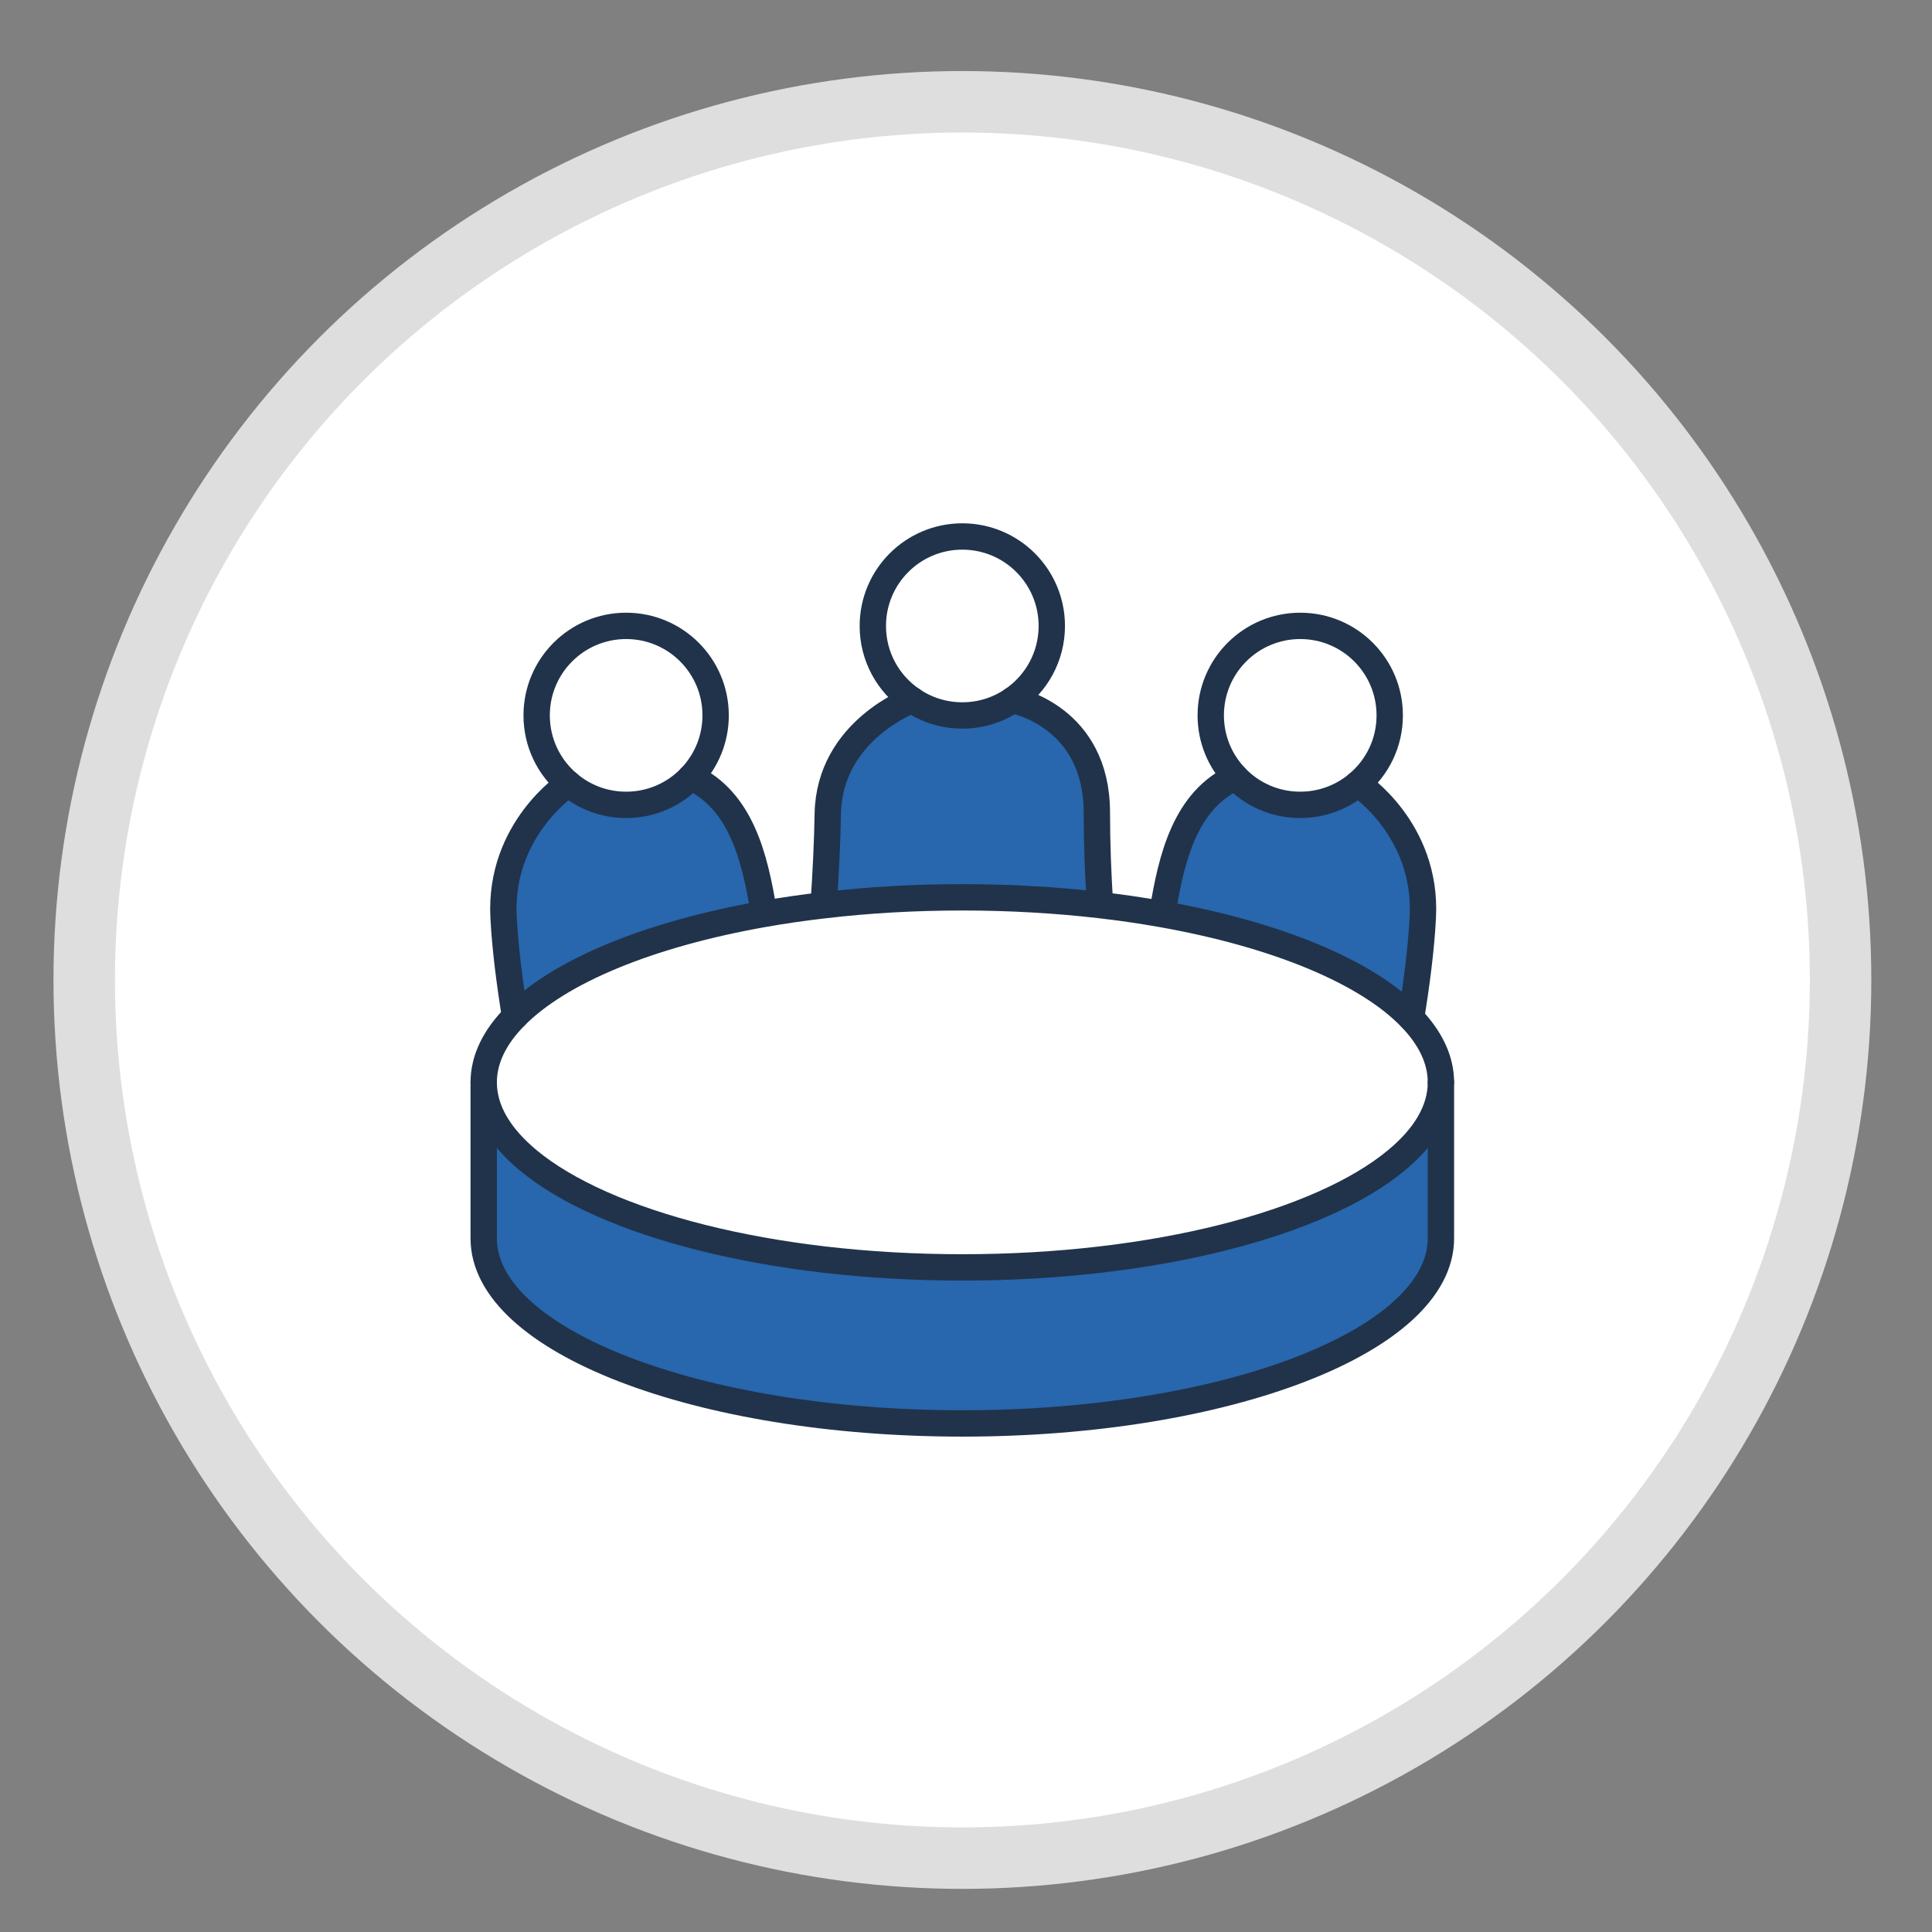 <?xml version="1.0" encoding="utf-8"?>
<!-- Generator: Adobe Illustrator 24.1.1, SVG Export Plug-In . SVG Version: 6.00 Build 0)  -->
<svg version="1.1" id="Camada_1" xmlns="http://www.w3.org/2000/svg" xmlns:xlink="http://www.w3.org/1999/xlink" x="0px" y="0px"
	 viewBox="0 0 220 220" style="enable-background:new 0 0 220 220;" xml:space="preserve">
<rect x="0" y="0" width="220" height="220" fill="#808080" stroke="none"/>
<style type="text/css">
	.st0{fill:#FFFFFF;stroke:#DEDEDE;stroke-width:7;stroke-linecap:round;stroke-linejoin:round;stroke-miterlimit:10;}
	.st1{fill:#FFFFFF;}
	.st2{fill:#282826;}
	.st3{fill:#AAB5C7;}
	.st4{fill:none;stroke:#20334A;stroke-width:3;stroke-linecap:round;stroke-linejoin:round;stroke-miterlimit:10;}
	.st5{fill:none;stroke:#20334A;stroke-width:3;stroke-linecap:round;stroke-linejoin:round;}
	.st6{fill:#D8D5D5;}
	.st7{fill:#2866AD;}
	.st8{fill:#FDA300;}
	.st9{fill:#6DCDD9;}
	.st10{fill:#F95000;}
	.st11{fill:#D8D5D5;stroke:#20334A;stroke-width:3;stroke-linecap:round;stroke-linejoin:round;stroke-miterlimit:10;}
	.st12{fill:#FFFFFF;stroke:#20334A;stroke-width:3;stroke-linecap:round;stroke-linejoin:round;stroke-miterlimit:10;}
	.st13{fill:#FDA300;stroke:#20334A;stroke-width:3;stroke-linecap:round;stroke-linejoin:round;stroke-miterlimit:10;}
	.st14{fill:#2866AD;stroke:#20334A;stroke-width:3;stroke-linecap:round;stroke-linejoin:round;}
	.st15{fill:#F1A019;}
	.st16{fill:#20334A;}
	.st17{fill:#F3F0F0;}
	.st18{fill:#F5A015;}
	.st19{fill:#72C6D3;}
	.st20{fill:#E8521A;stroke:#20334A;stroke-width:3;stroke-miterlimit:10;}
	.st21{fill:#04A239;stroke:#20334A;stroke-width:3;stroke-linecap:round;stroke-linejoin:round;stroke-miterlimit:10;}
	.st22{fill:none;stroke:#20334A;stroke-width:3;stroke-linecap:round;stroke-miterlimit:10;}
	.st23{fill:none;stroke:#20334A;stroke-width:3;stroke-miterlimit:10;}
	.st24{fill:#FDB128;}
	.st25{fill:none;stroke:#1F344B;stroke-width:3;stroke-miterlimit:10;}
	.st26{fill:#6DCDD9;stroke:#20334A;stroke-width:3;stroke-linecap:round;stroke-linejoin:round;stroke-miterlimit:10;}
	.st27{fill:#F95000;stroke:#20334A;stroke-width:3;stroke-linecap:round;stroke-linejoin:round;stroke-miterlimit:10;}
	.st28{fill:#A7CCC3;}
	.st29{fill:#AAB5C7;stroke:#20334A;stroke-width:3;stroke-linecap:round;stroke-miterlimit:10;}
	.st30{fill:#22B573;stroke:#20334A;stroke-width:3;stroke-linecap:round;stroke-linejoin:round;stroke-miterlimit:10;}
	.st31{fill:#F2F2F2;stroke:#20334A;stroke-width:3;stroke-miterlimit:10;}
</style>
<circle class="st0" cx="109.59" cy="111.59" r="100"/>
<g id="XMLID_6_">
	<g>
		<path class="st7" d="M164.08,123.25v17.77c0,11.64-24.4,21.07-54.5,21.07s-54.5-9.43-54.5-21.07v-17.77
			c0,3.18,1.82,6.18,5.07,8.88c8.67,7.2,27.54,12.19,49.43,12.19s40.76-4.99,49.43-12.19C162.27,129.43,164.08,126.43,164.08,123.25
			z"/>
		<path class="st7" d="M154.63,89.25c0,0,7.9,5.14,7.39,15.18c-0.18,3.6-0.72,7.7-1.34,11.47c-5.03-5.23-15.29-9.48-28.32-11.8
			l0.02-0.12c1.02-6.37,2.61-12.85,8.31-15.48c1.85,1.95,4.47,3.16,7.38,3.16C150.56,91.65,152.86,90.75,154.63,89.25z"/>
		<path class="st7" d="M125.25,102.86l-0.03,0.2c-4.96-0.58-10.21-0.88-15.64-0.88c-5.48,0-10.77,0.31-15.76,0.9l-0.03-0.2
			c0.22-3.33,0.41-6.93,0.46-10.19c0.17-9.53,9.61-12.97,9.61-12.97c1.63,1.11,3.59,1.75,5.71,1.75s4.08-0.64,5.71-1.75
			c0,0,0,0,0.01,0c0.26,0.05,9.6,1.89,9.6,12.8C124.9,96.08,125.05,99.66,125.25,102.86z"/>
		<path class="st7" d="M86.98,103.94l0.02,0.13c-12.99,2.29-23.24,6.49-28.35,11.68c-0.6-3.73-1.13-7.77-1.31-11.31
			c-0.51-10.04,7.39-15.18,7.39-15.18c1.77,1.5,4.06,2.4,6.57,2.4c2.9,0,5.52-1.22,7.38-3.16C84.36,91.12,85.95,97.58,86.98,103.94z
			"/>
	</g>
	<g>
		<path class="st4" d="M55.08,123.25c0-2.64,1.26-5.17,3.56-7.5c5.11-5.19,15.36-9.39,28.35-11.68c2.2-0.39,4.48-0.72,6.83-0.99
			c4.99-0.59,10.28-0.9,15.76-0.9c5.44,0,10.69,0.31,15.64,0.88c2.45,0.28,4.83,0.63,7.13,1.04c13.03,2.32,23.29,6.57,28.32,11.8
			c2.2,2.29,3.41,4.76,3.41,7.35"/>
		<path class="st4" d="M64.73,89.25c-2.22-1.87-3.62-4.66-3.62-7.79c0-5.63,4.56-10.19,10.19-10.19s10.19,4.56,10.19,10.19
			c0,2.73-1.07,5.2-2.81,7.03c-1.85,1.95-4.48,3.16-7.38,3.16C68.79,91.65,66.5,90.75,64.73,89.25z"/>
		<path class="st4" d="M115.29,79.72c-1.63,1.11-3.59,1.75-5.71,1.75s-4.08-0.64-5.71-1.75c-2.71-1.83-4.48-4.93-4.48-8.44
			c0-5.63,4.56-10.19,10.19-10.19s10.19,4.56,10.19,10.19C119.77,74.78,118,77.88,115.29,79.72"/>
		<path class="st4" d="M78.67,88.49c5.69,2.63,7.29,9.09,8.31,15.45"/>
		<path class="st4" d="M64.73,89.25c0,0-7.9,5.14-7.39,15.18c0.18,3.55,0.71,7.59,1.31,11.31"/>
		<path class="st4" d="M154.63,89.25c2.22-1.87,3.62-4.66,3.62-7.79c0-5.63-4.56-10.19-10.19-10.19c-5.63,0-10.19,4.56-10.19,10.19
			c0,2.73,1.07,5.2,2.81,7.03c1.85,1.95,4.47,3.16,7.38,3.16C150.56,91.65,152.86,90.75,154.63,89.25z"/>
		<path class="st4" d="M132.37,103.98c1.02-6.37,2.61-12.85,8.31-15.48"/>
		<path class="st4" d="M154.63,89.25c0,0,7.9,5.14,7.39,15.18c-0.18,3.6-0.72,7.7-1.34,11.47"/>
		<path class="st4" d="M93.8,102.87c0.22-3.33,0.41-6.93,0.46-10.19c0.17-9.53,9.61-12.97,9.61-12.97"/>
		<path class="st4" d="M115.29,79.72C115.29,79.72,115.29,79.72,115.29,79.72c0.27,0.05,9.61,1.89,9.61,12.8
			c0,3.56,0.15,7.14,0.35,10.34"/>
		<path class="st4" d="M164.08,123.25v17.77c0,11.64-24.4,21.07-54.5,21.07s-54.5-9.43-54.5-21.07v-17.77
			c0,3.18,1.82,6.18,5.07,8.88c8.67,7.2,27.54,12.19,49.43,12.19s40.76-4.99,49.43-12.19C162.27,129.43,164.08,126.43,164.08,123.25
			z"/>
	</g>
</g>
</svg>
